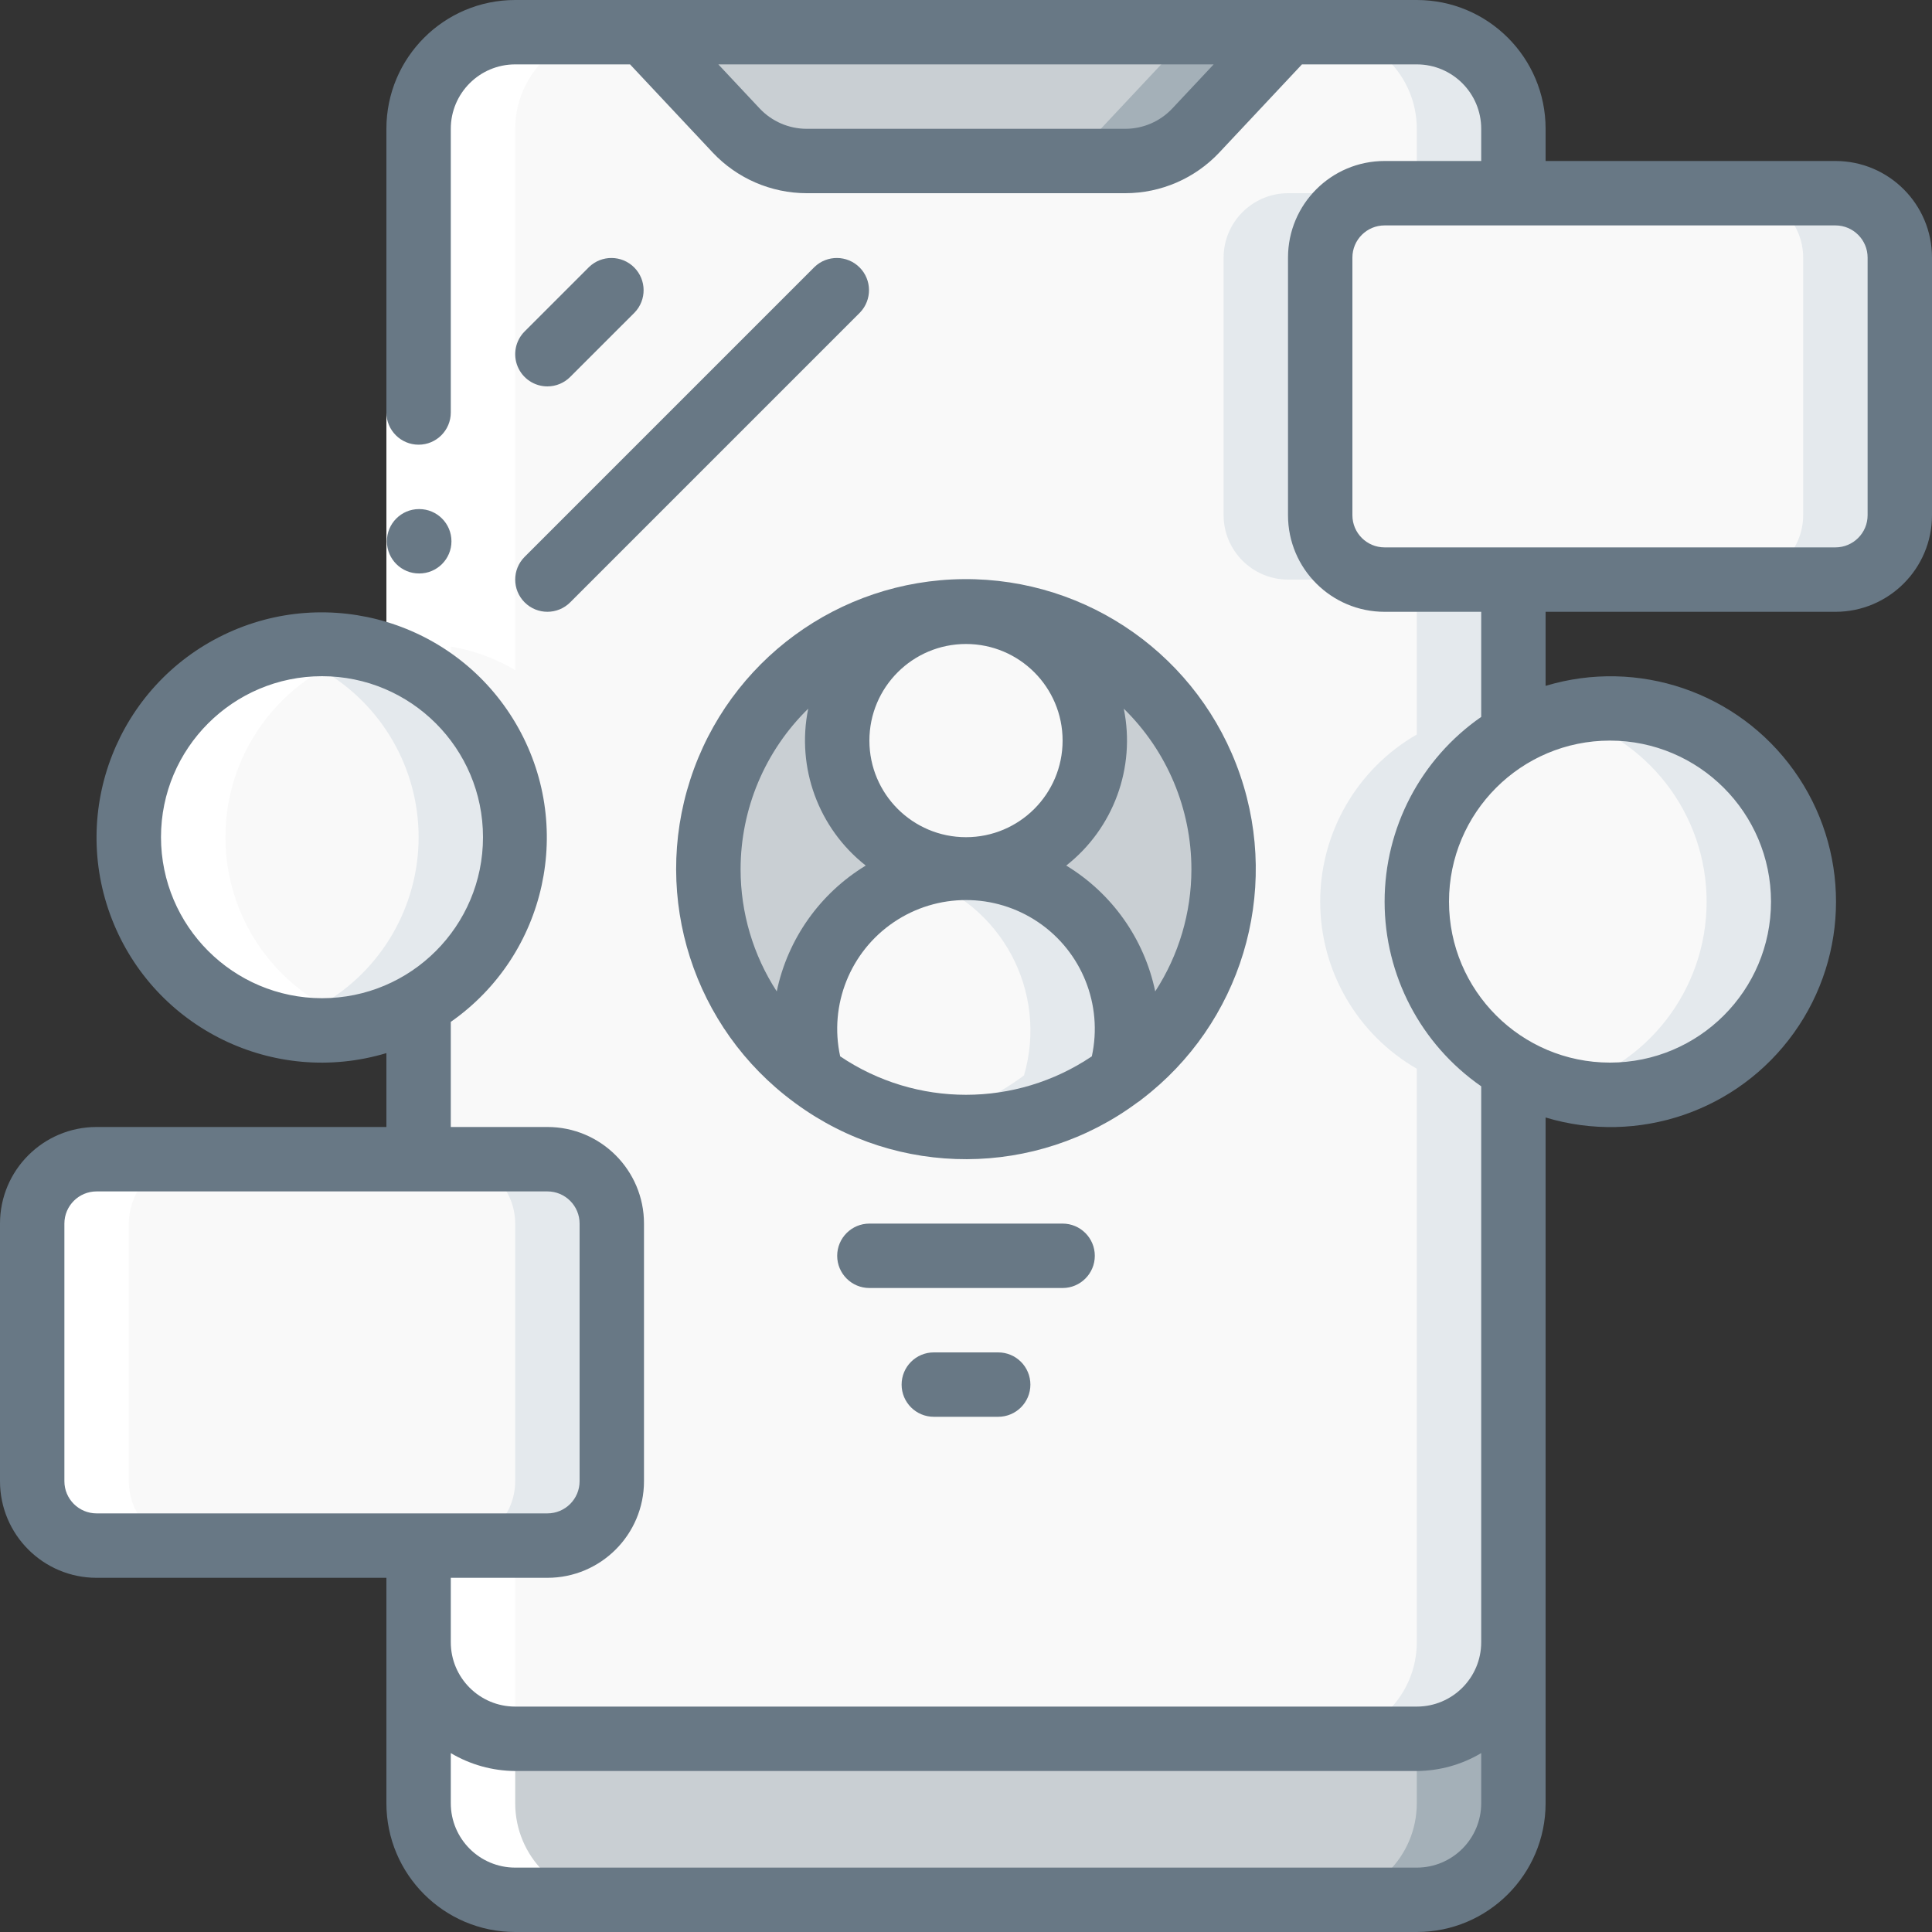 <svg width="70" height="70" viewBox="0 0 70 70" fill="none" xmlns="http://www.w3.org/2000/svg">
<rect x="0" y="0" width="70" height="70" fill="#333333" stroke="none"/>
<g clip-path="url(#clip0_20_48202)">
<path d="M54.833 59.5V65.333C54.833 67.266 53.266 68.833 51.333 68.833H18.667C16.734 68.833 15.167 67.266 15.167 65.333V59.5C15.167 61.433 16.734 63 18.667 63H51.333C53.266 63 54.833 61.433 54.833 59.5Z" fill="#C9CFD3"/>
<path d="M51.333 63V65.333C51.333 67.266 49.766 68.833 47.833 68.833H51.333C53.266 68.833 54.833 67.266 54.833 65.333V59.5C54.833 61.433 53.266 63 51.333 63Z" fill="#A4B0B8"/>
<path d="M47.833 9.333V18.667C47.837 19.954 48.88 20.996 50.167 21H54.833V26.612C52.668 27.859 51.333 30.168 51.333 32.667C51.333 35.166 52.668 37.475 54.833 38.722V59.5C54.833 61.433 53.266 63 51.333 63H18.667C16.734 63 15.167 61.433 15.167 59.5V56H19.833C21.12 55.996 22.163 54.954 22.167 53.667V44.333C22.163 43.046 21.12 42.004 19.833 42H15.167V36.388C17.332 35.141 18.667 32.832 18.667 30.333C18.667 27.834 17.332 25.526 15.167 24.278V4.667C15.167 2.734 16.734 1.167 18.667 1.167H23.333L26.67 4.725C27.331 5.433 28.256 5.835 29.225 5.833H40.775C41.744 5.835 42.669 5.433 43.33 4.725L46.667 1.167H51.333C53.266 1.167 54.833 2.734 54.833 4.667V7H50.167C48.88 7.004 47.837 8.046 47.833 9.333Z" fill="#F9F9F9"/>
<path d="M50.167 7H46.667C45.38 7.004 44.337 8.046 44.333 9.333V18.667C44.337 19.954 45.38 20.996 46.667 21H50.167C48.88 20.996 47.837 19.954 47.833 18.667V9.333C47.837 8.046 48.88 7.004 50.167 7Z" fill="#E4E9ED"/>
<path d="M51.333 26.612C49.168 27.859 47.833 30.168 47.833 32.667C47.833 35.166 49.168 37.475 51.333 38.722V59.5C51.333 61.433 49.766 63 47.833 63H51.333C53.266 63 54.833 61.433 54.833 59.5V38.722C52.668 37.475 51.333 35.166 51.333 32.667C51.333 30.168 52.668 27.859 54.833 26.612V21H51.333V26.612Z" fill="#E4E9ED"/>
<path d="M51.333 1.167H47.833C49.766 1.167 51.333 2.734 51.333 4.667V7H54.833V4.667C54.833 2.734 53.266 1.167 51.333 1.167Z" fill="#E4E9ED"/>
<path d="M46.667 1.167L43.33 4.725C42.669 5.433 41.744 5.835 40.775 5.833H29.225C28.256 5.835 27.331 5.433 26.67 4.725L23.333 1.167H46.667Z" fill="#C9CFD3"/>
<path d="M43.167 1.167L39.83 4.725C39.169 5.433 38.243 5.835 37.275 5.833L40.775 5.833C41.743 5.835 42.669 5.433 43.33 4.725L46.667 1.167H43.167Z" fill="#A4B0B8"/>
<path d="M40.833 37.333C40.834 37.886 40.755 38.436 40.6 38.967C37.282 41.456 32.719 41.456 29.4 38.967C28.761 36.776 29.459 34.413 31.185 32.92C32.912 31.428 35.351 31.079 37.426 32.029C39.502 32.978 40.833 35.051 40.833 37.333Z" fill="#F9F9F9"/>
<path d="M35 31.5C34.405 31.508 33.815 31.608 33.25 31.797C36.276 32.735 37.989 35.927 37.1 38.967C35.961 39.813 34.644 40.389 33.25 40.653C33.826 40.769 34.412 40.829 35 40.833C37.02 40.833 38.984 40.178 40.6 38.967C41.114 37.204 40.768 35.302 39.667 33.833C38.565 32.364 36.836 31.5 35 31.5Z" fill="#E4E9ED"/>
<path d="M35 31.5C33.164 31.5 31.435 32.364 30.333 33.833C29.232 35.302 28.886 37.204 29.4 38.967C26.186 36.556 24.875 32.36 26.146 28.549C27.416 24.737 30.983 22.167 35 22.167C32.423 22.167 30.333 24.256 30.333 26.833C30.333 29.411 32.423 31.5 35 31.5Z" fill="#C9CFD3"/>
<path d="M44.333 31.5C44.335 34.438 42.951 37.205 40.6 38.967C41.114 37.204 40.768 35.302 39.667 33.833C38.565 32.364 36.836 31.5 35 31.5C37.577 31.5 39.667 29.411 39.667 26.833C39.667 24.256 37.577 22.167 35 22.167C40.155 22.167 44.333 26.345 44.333 31.5Z" fill="#C9CFD3"/>
<path d="M35 31.5C37.577 31.5 39.667 29.411 39.667 26.833C39.667 24.256 37.577 22.167 35 22.167C32.423 22.167 30.333 24.256 30.333 26.833C30.333 29.411 32.423 31.5 35 31.5Z" fill="#F9F9F9"/>
<path d="M19.833 42H3.5C2.211 42 1.167 43.045 1.167 44.333V53.667C1.167 54.955 2.211 56 3.5 56H19.833C21.122 56 22.167 54.955 22.167 53.667V44.333C22.167 43.045 21.122 42 19.833 42Z" fill="#F9F9F9"/>
<path d="M19.833 42H16.333C17.62 42.004 18.663 43.046 18.667 44.333V53.667C18.663 54.954 17.62 55.996 16.333 56H19.833C21.12 55.996 22.163 54.954 22.167 53.667V44.333C22.163 43.046 21.12 42.004 19.833 42Z" fill="#E4E9ED"/>
<path d="M66.5 7H50.167C48.878 7 47.833 8.045 47.833 9.333V18.667C47.833 19.955 48.878 21 50.167 21H66.5C67.789 21 68.833 19.955 68.833 18.667V9.333C68.833 8.045 67.789 7 66.5 7Z" fill="#F9F9F9"/>
<path d="M66.5 7H63C64.287 7.004 65.329 8.046 65.333 9.333V18.667C65.329 19.954 64.287 20.996 63 21H66.5C67.787 20.996 68.829 19.954 68.833 18.667V9.333C68.829 8.046 67.787 7.004 66.5 7Z" fill="#E4E9ED"/>
<path d="M18.667 30.333C18.668 32.833 17.333 35.142 15.167 36.388C14.106 37.013 12.897 37.339 11.667 37.333C7.801 37.333 4.667 34.199 4.667 30.333C4.667 26.467 7.801 23.333 11.667 23.333C12.897 23.328 14.106 23.654 15.167 24.278C17.333 25.525 18.668 27.834 18.667 30.333Z" fill="#F9F9F9"/>
<path d="M15.167 24.278C14.106 23.654 12.897 23.328 11.667 23.333C11.079 23.337 10.495 23.416 9.927 23.567C10.537 23.722 11.123 23.962 11.667 24.278C13.832 25.525 15.167 27.834 15.167 30.333C15.167 32.832 13.832 35.141 11.667 36.388C11.123 36.707 10.538 36.949 9.927 37.106C10.495 37.255 11.08 37.331 11.667 37.333C12.897 37.339 14.106 37.013 15.167 36.388C17.332 35.141 18.667 32.832 18.667 30.333C18.667 27.834 17.332 25.525 15.167 24.278Z" fill="#E4E9ED"/>
<path d="M65.333 32.667C65.333 36.533 62.199 39.667 58.333 39.667C57.103 39.672 55.894 39.346 54.833 38.722C52.668 37.474 51.333 35.166 51.333 32.667C51.333 30.168 52.668 27.859 54.833 26.612C55.894 25.987 57.103 25.661 58.333 25.667C62.199 25.667 65.333 28.801 65.333 32.667Z" fill="#F9F9F9"/>
<path d="M58.333 25.667C57.739 25.669 57.147 25.748 56.573 25.9C59.668 26.69 61.834 29.478 61.834 32.672C61.834 35.867 59.668 38.655 56.573 39.445C59.198 40.122 61.978 39.222 63.708 37.136C65.439 35.049 65.809 32.151 64.659 29.696C63.508 27.241 61.044 25.672 58.333 25.667Z" fill="#E4E9ED"/>
<path d="M3.5 56H7C5.713 55.996 4.671 54.954 4.667 53.667V44.333C4.671 43.046 5.713 42.004 7 42H3.5C2.213 42.004 1.171 43.046 1.167 44.333V53.667C1.171 54.954 2.213 55.996 3.5 56Z" fill="white"/>
<path d="M4.667 30.333C4.676 32.502 5.686 34.544 7.403 35.869C9.12 37.193 11.352 37.65 13.452 37.108C10.345 36.329 8.167 33.536 8.167 30.333C8.167 27.13 10.345 24.338 13.452 23.558C11.352 23.017 9.12 23.474 7.403 24.799C5.686 26.123 4.676 28.165 4.667 30.333Z" fill="white"/>
<path d="M15.167 23.333C16.398 23.324 17.608 23.652 18.667 24.281V4.667C18.667 2.734 20.234 1.167 22.167 1.167H18.667C16.734 1.167 15.167 2.734 15.167 4.667V23.333Z" fill="white"/>
<path d="M18.667 68.833H22.167C20.234 68.833 18.667 67.266 18.667 65.333V56H15.167V65.333C15.167 67.266 16.734 68.833 18.667 68.833Z" fill="white"/>
<path d="M14 14.945H16.333V24.278H14V14.945Z" fill="white"/>
<path d="M15.19 20.778C14.546 20.782 14.021 20.262 14.018 19.617C14.014 18.973 14.534 18.448 15.178 18.445H15.19C15.834 18.445 16.357 18.967 16.357 19.612C16.357 20.256 15.834 20.778 15.19 20.778Z" fill="#687885"/>
<path d="M19.833 14C20.143 14 20.439 13.877 20.658 13.658L22.992 11.325C23.434 10.867 23.427 10.139 22.977 9.689C22.527 9.239 21.8 9.233 21.342 9.675L19.009 12.008C18.675 12.342 18.575 12.844 18.756 13.28C18.936 13.716 19.362 14 19.833 14Z" fill="#687885"/>
<path d="M19.009 21.825C19.464 22.28 20.203 22.28 20.658 21.825L31.158 11.325C31.6 10.867 31.594 10.139 31.144 9.689C30.694 9.239 29.966 9.233 29.509 9.675L19.009 20.175C18.553 20.631 18.553 21.369 19.009 21.825Z" fill="#687885"/>
<path d="M41.366 39.831C44.96 37.09 46.397 32.358 44.933 28.082C43.469 23.806 39.434 20.946 34.914 20.983C30.395 21.019 26.406 23.943 25.011 28.242C23.616 32.541 25.129 37.25 28.766 39.933C28.794 39.951 28.817 39.976 28.846 39.992C32.53 42.685 37.538 42.667 41.204 39.949C41.261 39.914 41.316 39.875 41.366 39.831ZM43.167 31.5C43.166 33.069 42.711 34.605 41.856 35.92C41.459 34.02 40.292 32.369 38.632 31.361C40.346 30.014 41.153 27.814 40.717 25.677C42.284 27.209 43.167 29.308 43.167 31.5ZM31.5 26.833C31.5 24.9 33.067 23.333 35 23.333C36.933 23.333 38.5 24.9 38.5 26.833C38.5 28.766 36.933 30.333 35 30.333C33.067 30.333 31.5 28.766 31.5 26.833ZM26.833 31.5C26.833 29.308 27.716 27.209 29.283 25.677C28.847 27.814 29.654 30.014 31.368 31.361C29.708 32.369 28.541 34.02 28.143 35.92C27.288 34.605 26.833 33.069 26.833 31.5ZM30.441 38.273C30.034 36.408 30.803 34.483 32.383 33.413C33.964 32.343 36.036 32.343 37.617 33.413C39.197 34.483 39.966 36.408 39.559 38.273C36.804 40.131 33.196 40.131 30.441 38.273Z" fill="#687885"/>
<path d="M39.667 45.5C39.667 44.856 39.144 44.333 38.5 44.333H31.5C30.856 44.333 30.333 44.856 30.333 45.5C30.333 46.144 30.856 46.667 31.5 46.667H38.5C39.144 46.667 39.667 46.144 39.667 45.5Z" fill="#687885"/>
<path d="M33.833 49C33.189 49 32.667 49.522 32.667 50.167C32.667 50.811 33.189 51.333 33.833 51.333H36.167C36.811 51.333 37.333 50.811 37.333 50.167C37.333 49.522 36.811 49 36.167 49H33.833Z" fill="#687885"/>
<path d="M66.5 5.833H56V4.667C56 2.089 53.911 0 51.333 0H18.667C16.089 0 14 2.089 14 4.667V14.945C14 15.589 14.522 16.112 15.167 16.112C15.811 16.112 16.333 15.589 16.333 14.945V4.667C16.333 3.378 17.378 2.333 18.667 2.333H22.828L25.821 5.525C26.704 6.464 27.936 6.998 29.225 7H40.775C42.065 6.998 43.296 6.465 44.179 5.525L47.172 2.333H51.333C52.622 2.333 53.667 3.378 53.667 4.667V5.833H50.167C48.234 5.833 46.667 7.4 46.667 9.333V18.667C46.667 20.6 48.234 22.167 50.167 22.167H53.667V25.975C51.474 27.497 50.167 29.997 50.167 32.667C50.167 35.336 51.474 37.836 53.667 39.359V59.5C53.667 60.789 52.622 61.833 51.333 61.833H18.667C17.378 61.833 16.333 60.789 16.333 59.5V57.167H19.833C21.766 57.167 23.333 55.6 23.333 53.667V44.333C23.333 42.4 21.766 40.833 19.833 40.833H16.333V37.025C19.817 34.587 20.842 29.881 18.689 26.214C16.535 22.547 11.926 21.15 8.099 23.004C4.273 24.858 2.512 29.341 4.055 33.304C5.599 37.266 9.927 39.378 14 38.156V40.833H3.5C1.567 40.833 0 42.4 0 44.333V53.667C0 55.6 1.567 57.167 3.5 57.167H14V65.333C14 67.911 16.089 70 18.667 70H51.333C53.911 70 56 67.911 56 65.333V40.489C59.346 41.497 62.963 40.264 64.997 37.422C67.031 34.58 67.031 30.759 64.997 27.917C62.963 25.075 59.346 23.842 56 24.85V22.167H66.5C68.433 22.167 70 20.6 70 18.667V9.333C70 7.4 68.433 5.833 66.5 5.833ZM42.476 3.929C42.035 4.399 41.419 4.666 40.775 4.667H29.225C28.58 4.666 27.964 4.399 27.523 3.929L26.027 2.333H43.973L42.476 3.929ZM5.833 30.333C5.833 27.112 8.445 24.5 11.667 24.5C14.888 24.5 17.5 27.112 17.5 30.333C17.5 33.555 14.888 36.167 11.667 36.167C8.447 36.163 5.837 33.553 5.833 30.333ZM2.333 53.667V44.333C2.333 43.689 2.856 43.167 3.5 43.167H19.833C20.478 43.167 21 43.689 21 44.333V53.667C21 54.311 20.478 54.833 19.833 54.833H3.5C2.856 54.833 2.333 54.311 2.333 53.667ZM51.333 67.667H18.667C17.378 67.667 16.333 66.622 16.333 65.333V63.518C17.04 63.938 17.845 64.162 18.667 64.167H51.333C52.155 64.162 52.96 63.938 53.667 63.518V65.333C53.667 66.622 52.622 67.667 51.333 67.667ZM64.167 32.667C64.167 35.888 61.555 38.5 58.333 38.5C55.112 38.5 52.5 35.888 52.5 32.667C52.5 29.445 55.112 26.833 58.333 26.833C61.553 26.837 64.163 29.447 64.167 32.667ZM67.667 18.667C67.667 19.311 67.144 19.833 66.5 19.833H50.167C49.522 19.833 49 19.311 49 18.667V9.333C49 8.689 49.522 8.167 50.167 8.167H66.5C67.144 8.167 67.667 8.689 67.667 9.333V18.667Z" fill="#687885"/>
</g>
<defs>
<clipPath id="clip0_20_48202">
<rect width="70" height="70" fill="white"/>
</clipPath>
</defs>
</svg>
